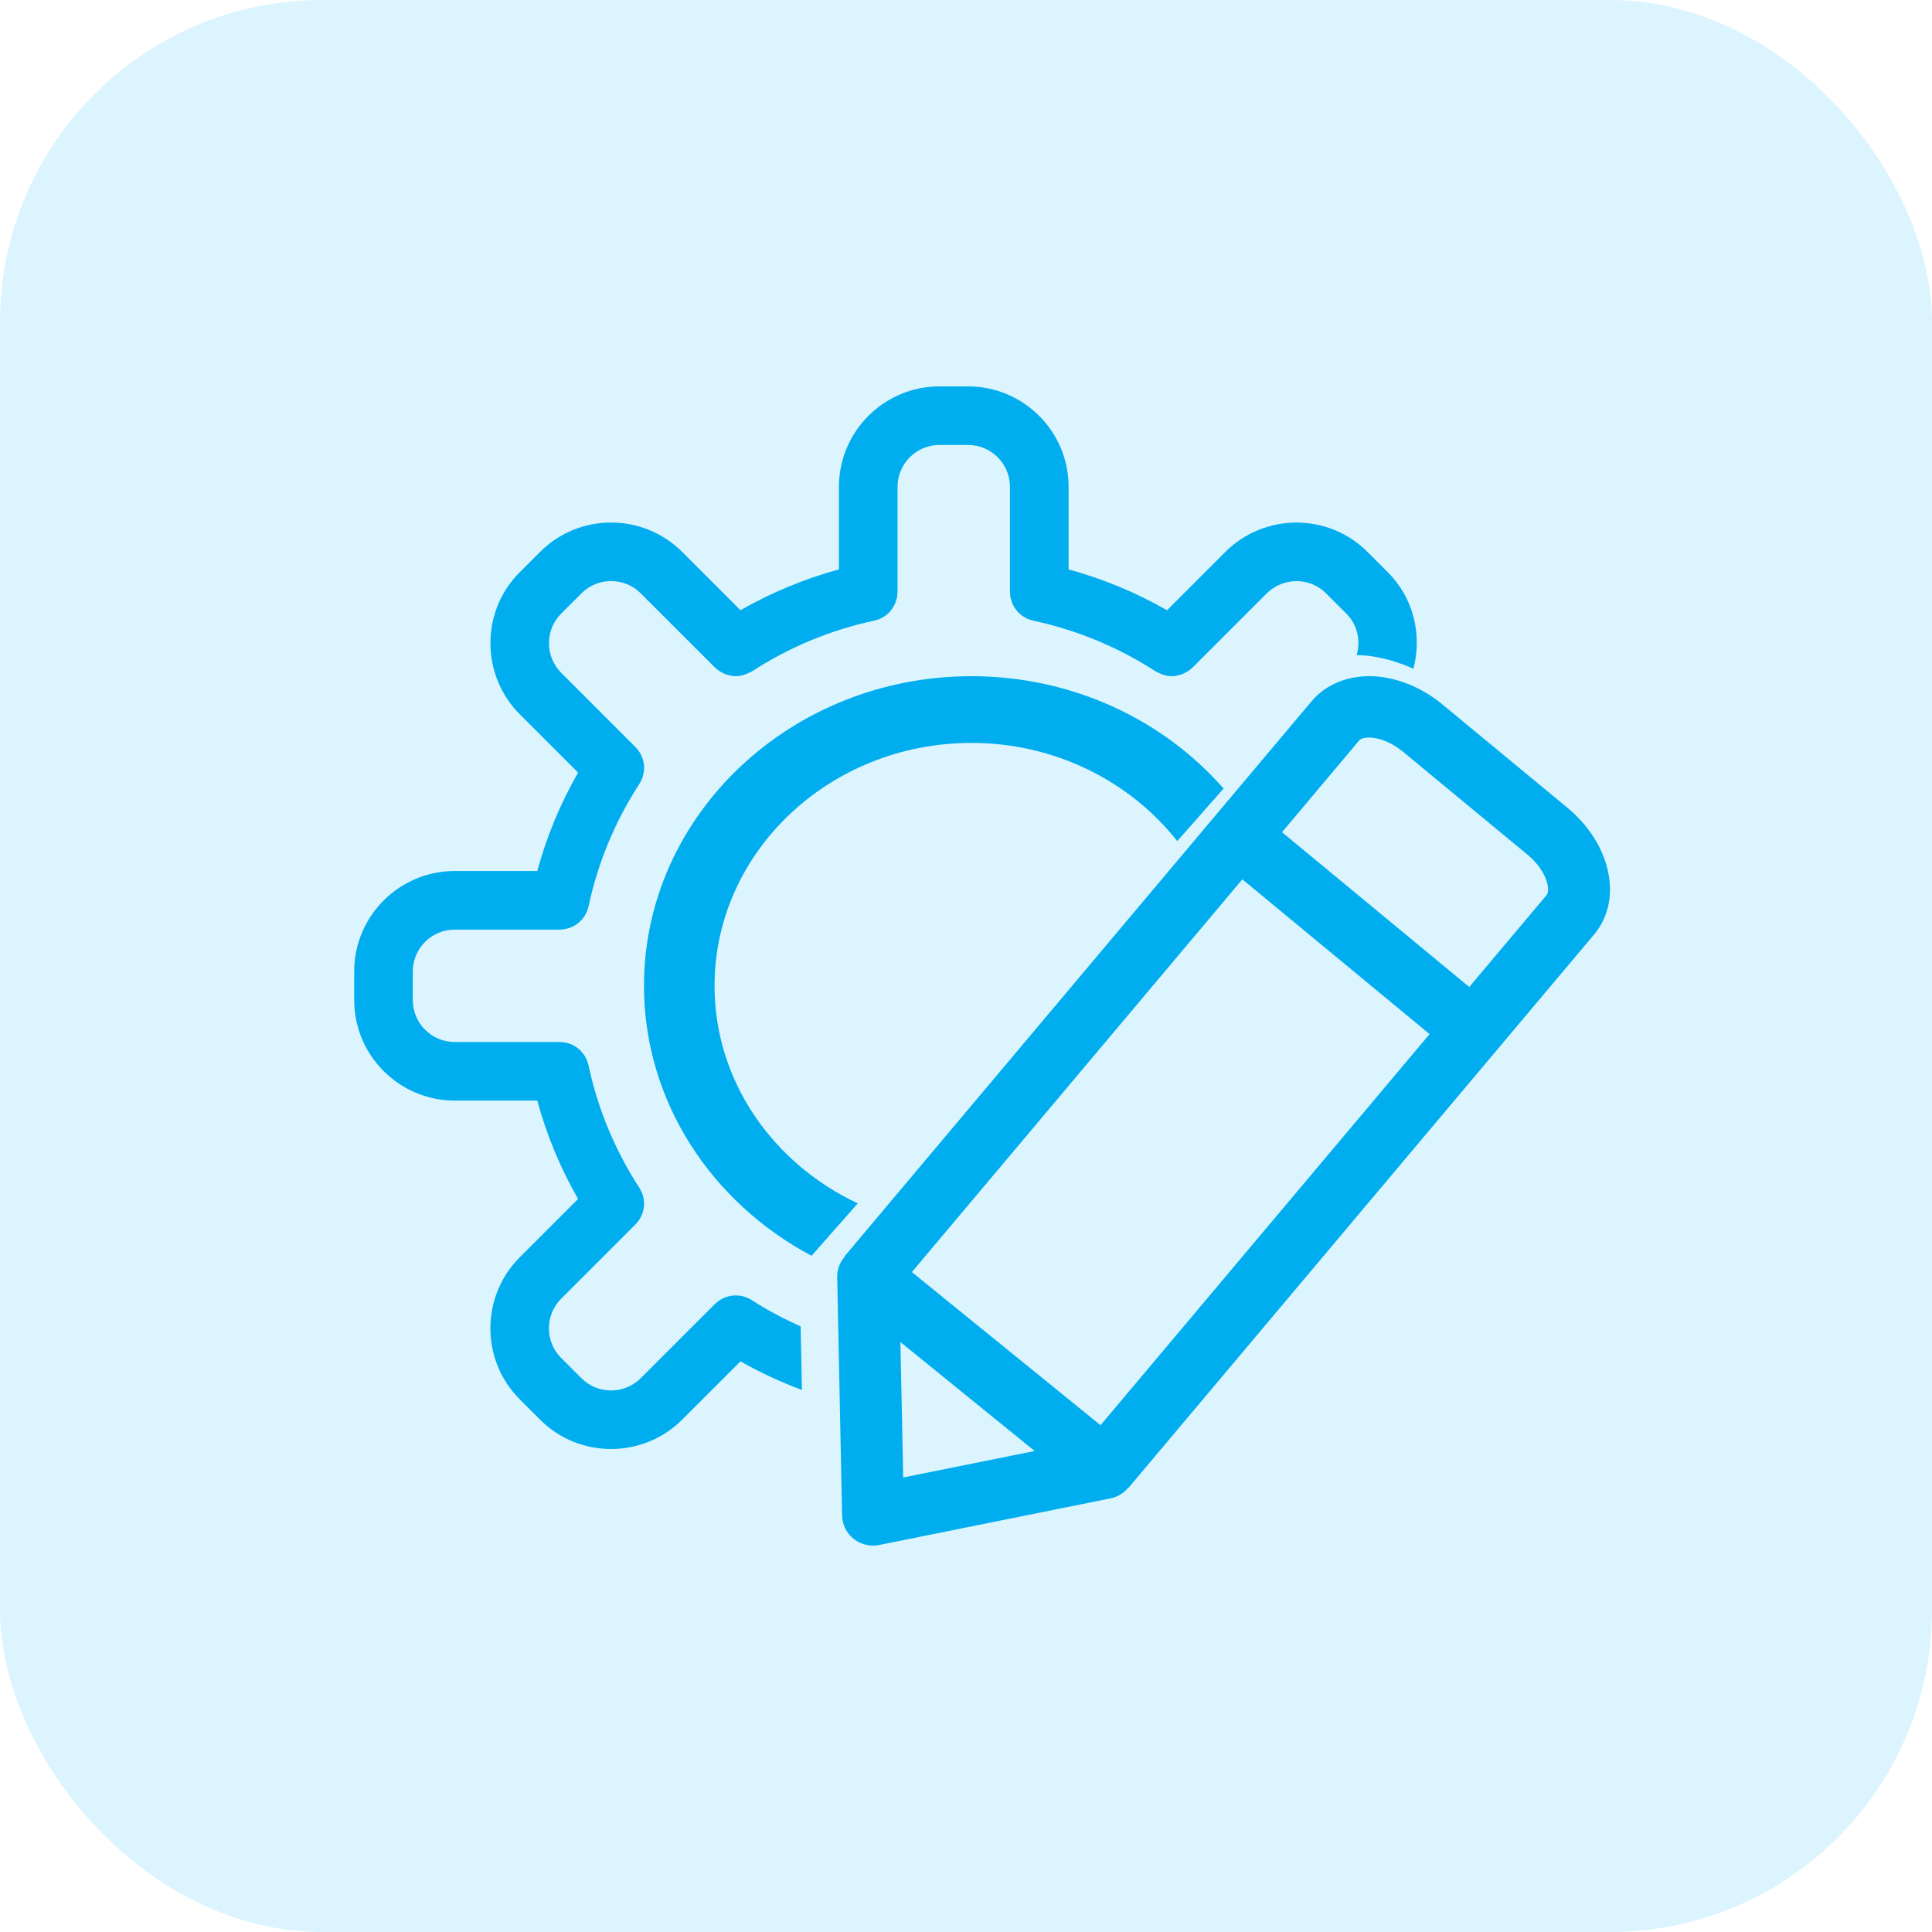<svg width="60" height="60" viewBox="0 0 60 60" fill="none" xmlns="http://www.w3.org/2000/svg">
<rect width="60" height="60" rx="10" fill="#00AEEF" fill-opacity="0.14"/>
<path d="M48.671 25.08L44.798 21.879C44.191 21.377 43.468 21.069 42.761 21.009C41.94 20.944 41.202 21.22 40.735 21.775L37.721 25.356L26.222 39.024L26.23 39.03C26.085 39.203 25.995 39.419 26 39.654L26.152 47.066C26.158 47.349 26.29 47.614 26.513 47.791C26.684 47.927 26.897 48 27.113 48C27.177 48 27.241 47.993 27.305 47.981L34.499 46.531C34.717 46.487 34.901 46.365 35.038 46.202L35.045 46.208L46.49 32.606L49.504 29.024C50.409 27.946 50.042 26.214 48.671 25.08ZM28.05 45.885L27.963 41.679L32.132 45.062L28.05 45.885ZM34.178 44.261L28.319 39.506L38.582 27.309L44.397 32.115L34.178 44.261ZM48.027 27.803L45.629 30.652L39.814 25.845L42.211 22.995C42.269 22.927 42.42 22.894 42.6 22.909C42.912 22.934 43.264 23.093 43.566 23.342L47.438 26.543C48.041 27.041 48.162 27.642 48.027 27.803Z" fill="#00AEEF"/>
<path d="M23.346 40.375C23.3 40.346 23.252 40.322 23.204 40.302C23.198 40.299 23.193 40.296 23.188 40.294C23.082 40.252 22.972 40.232 22.862 40.231C22.856 40.231 22.851 40.23 22.845 40.23C22.733 40.23 22.623 40.253 22.519 40.293C22.514 40.294 22.509 40.296 22.504 40.298C22.395 40.343 22.294 40.408 22.208 40.493C22.207 40.494 22.207 40.494 22.206 40.495L22.204 40.496C22.203 40.498 22.201 40.499 22.2 40.501L19.897 42.803C19.388 43.308 18.565 43.308 18.061 42.806L17.424 42.169C16.921 41.665 16.922 40.842 17.424 40.336L19.73 38.031C19.731 38.03 19.732 38.029 19.733 38.028L19.736 38.025C19.737 38.024 19.737 38.023 19.738 38.022C19.823 37.937 19.888 37.836 19.933 37.728C19.936 37.723 19.936 37.717 19.939 37.712C19.979 37.608 20.001 37.498 20.002 37.387C20.002 37.382 20 37.376 20 37.37C19.999 37.26 19.979 37.149 19.937 37.044C19.935 37.039 19.932 37.036 19.93 37.032C19.91 36.982 19.886 36.933 19.855 36.887C19.098 35.721 18.566 34.44 18.276 33.08C18.273 33.066 18.267 33.053 18.263 33.04C18.252 32.995 18.239 32.95 18.221 32.909C18.212 32.888 18.199 32.869 18.188 32.849C18.171 32.816 18.156 32.784 18.136 32.755C18.122 32.735 18.106 32.719 18.091 32.701C18.069 32.673 18.047 32.645 18.022 32.62C18.008 32.606 17.992 32.596 17.979 32.584C17.948 32.558 17.918 32.531 17.884 32.51C17.872 32.502 17.859 32.496 17.846 32.489C17.809 32.466 17.77 32.445 17.729 32.428C17.714 32.422 17.698 32.419 17.683 32.414C17.643 32.4 17.604 32.386 17.562 32.378C17.533 32.372 17.503 32.372 17.473 32.369C17.445 32.366 17.417 32.36 17.387 32.36H14.12C13.403 32.36 12.82 31.777 12.82 31.061V30.17C12.82 29.453 13.403 28.87 14.12 28.87H17.385H17.388C17.39 28.87 17.392 28.869 17.394 28.869C17.488 28.869 17.578 28.85 17.664 28.823C17.678 28.818 17.693 28.815 17.707 28.809C17.79 28.778 17.867 28.735 17.937 28.682C17.95 28.672 17.962 28.662 17.974 28.651C18.042 28.593 18.104 28.527 18.152 28.452C18.158 28.442 18.162 28.432 18.168 28.422C18.216 28.34 18.255 28.251 18.276 28.155C18.276 28.154 18.277 28.152 18.278 28.151C18.568 26.791 19.1 25.51 19.857 24.343C19.888 24.296 19.911 24.248 19.932 24.198C19.934 24.194 19.936 24.19 19.938 24.186C19.98 24.08 20 23.969 20.002 23.859C20.002 23.854 20.003 23.848 20.003 23.843C20.002 23.731 19.98 23.621 19.94 23.517C19.938 23.512 19.937 23.507 19.934 23.501C19.89 23.392 19.824 23.292 19.738 23.206C19.738 23.205 19.738 23.204 19.737 23.204L19.735 23.202C19.734 23.2 19.732 23.198 19.73 23.197L17.428 20.895C16.923 20.387 16.922 19.563 17.425 19.06L18.062 18.423C18.566 17.919 19.39 17.921 19.895 18.423L22.207 20.734C22.211 20.738 22.217 20.739 22.22 20.743C22.298 20.818 22.387 20.874 22.482 20.917C22.504 20.927 22.525 20.934 22.547 20.942C22.645 20.976 22.746 21 22.849 21H22.851C22.954 21 23.057 20.977 23.156 20.941C23.186 20.931 23.213 20.916 23.241 20.902C23.276 20.885 23.314 20.876 23.347 20.854C24.513 20.096 25.794 19.565 27.154 19.274C27.165 19.272 27.175 19.267 27.186 19.264C27.234 19.252 27.28 19.239 27.325 19.22C27.348 19.21 27.368 19.196 27.389 19.185C27.419 19.168 27.45 19.154 27.479 19.134C27.503 19.117 27.524 19.097 27.547 19.078C27.569 19.059 27.592 19.042 27.612 19.021C27.633 19.001 27.649 18.977 27.668 18.954C27.686 18.931 27.706 18.91 27.722 18.885C27.738 18.861 27.749 18.836 27.762 18.81C27.776 18.784 27.793 18.758 27.804 18.73C27.816 18.7 27.824 18.669 27.833 18.637C27.84 18.612 27.85 18.588 27.856 18.562C27.864 18.519 27.866 18.474 27.869 18.43C27.87 18.414 27.874 18.4 27.874 18.384V18.379C27.874 18.378 27.874 18.377 27.874 18.376V15.119C27.874 14.402 28.457 13.819 29.174 13.819H30.065C30.782 13.819 31.365 14.402 31.365 15.119V18.378V18.379V18.385C31.365 18.405 31.37 18.423 31.371 18.443C31.374 18.483 31.375 18.523 31.383 18.562C31.389 18.591 31.4 18.619 31.409 18.647C31.417 18.675 31.423 18.704 31.434 18.73C31.447 18.761 31.463 18.788 31.479 18.817C31.492 18.84 31.502 18.864 31.517 18.886C31.534 18.911 31.554 18.933 31.573 18.957C31.591 18.978 31.607 19.002 31.627 19.022C31.647 19.043 31.67 19.06 31.693 19.078C31.716 19.097 31.737 19.118 31.762 19.135C31.789 19.153 31.818 19.167 31.847 19.183C31.87 19.195 31.892 19.21 31.916 19.22C31.957 19.238 32 19.25 32.044 19.262C32.059 19.265 32.071 19.272 32.086 19.275C33.445 19.566 34.727 20.097 35.895 20.854C35.927 20.876 35.964 20.885 35.998 20.902C36.027 20.916 36.055 20.931 36.084 20.942C36.184 20.977 36.286 21.001 36.389 21.001C36.493 21.001 36.595 20.977 36.693 20.942C36.715 20.934 36.736 20.927 36.758 20.917C36.854 20.875 36.942 20.819 37.02 20.743C37.023 20.74 37.029 20.738 37.033 20.735L39.342 18.426C39.851 17.922 40.675 17.92 41.178 18.424L41.815 19.06C42.162 19.407 42.263 19.904 42.132 20.347C42.203 20.349 42.272 20.346 42.343 20.352C42.869 20.396 43.394 20.543 43.895 20.768C44.167 19.73 43.911 18.582 43.102 17.774L42.465 17.137C41.254 15.927 39.278 15.925 38.057 17.137L36.243 18.952C35.279 18.4 34.257 17.976 33.186 17.684V15.119C33.186 13.399 31.786 12 30.066 12H29.174C27.455 12 26.054 13.399 26.054 15.119V17.683C24.984 17.976 23.961 18.4 22.997 18.951L21.18 17.134C19.962 15.925 17.985 15.926 16.776 17.137L16.139 17.773C14.928 18.983 14.927 20.959 16.139 22.18L17.953 23.994C17.401 24.957 16.977 25.979 16.685 27.05H14.12C12.4 27.05 11 28.449 11 30.168V31.06C11 32.779 12.4 34.179 14.12 34.179H16.685C16.977 35.25 17.401 36.272 17.953 37.235L16.136 39.052C14.926 40.269 14.928 42.244 16.139 43.455L16.776 44.092C17.381 44.697 18.178 45 18.976 45C19.774 45 20.573 44.698 21.182 44.092L22.997 42.278C23.61 42.628 24.248 42.921 24.905 43.167L24.865 41.193C24.342 40.958 23.833 40.691 23.346 40.375Z" fill="#00AEEF"/>
<path d="M22.191 30.616C22.191 26.456 25.77 23.072 30.169 23.072C32.785 23.072 35.105 24.276 36.561 26.121L38 24.49C36.133 22.359 33.316 21 30.169 21C24.562 21 20 25.314 20 30.616C20 34.213 22.102 37.35 25.203 39L26.639 37.372C24.008 36.137 22.191 33.577 22.191 30.616Z" fill="#00AEEF"/>
</svg>
